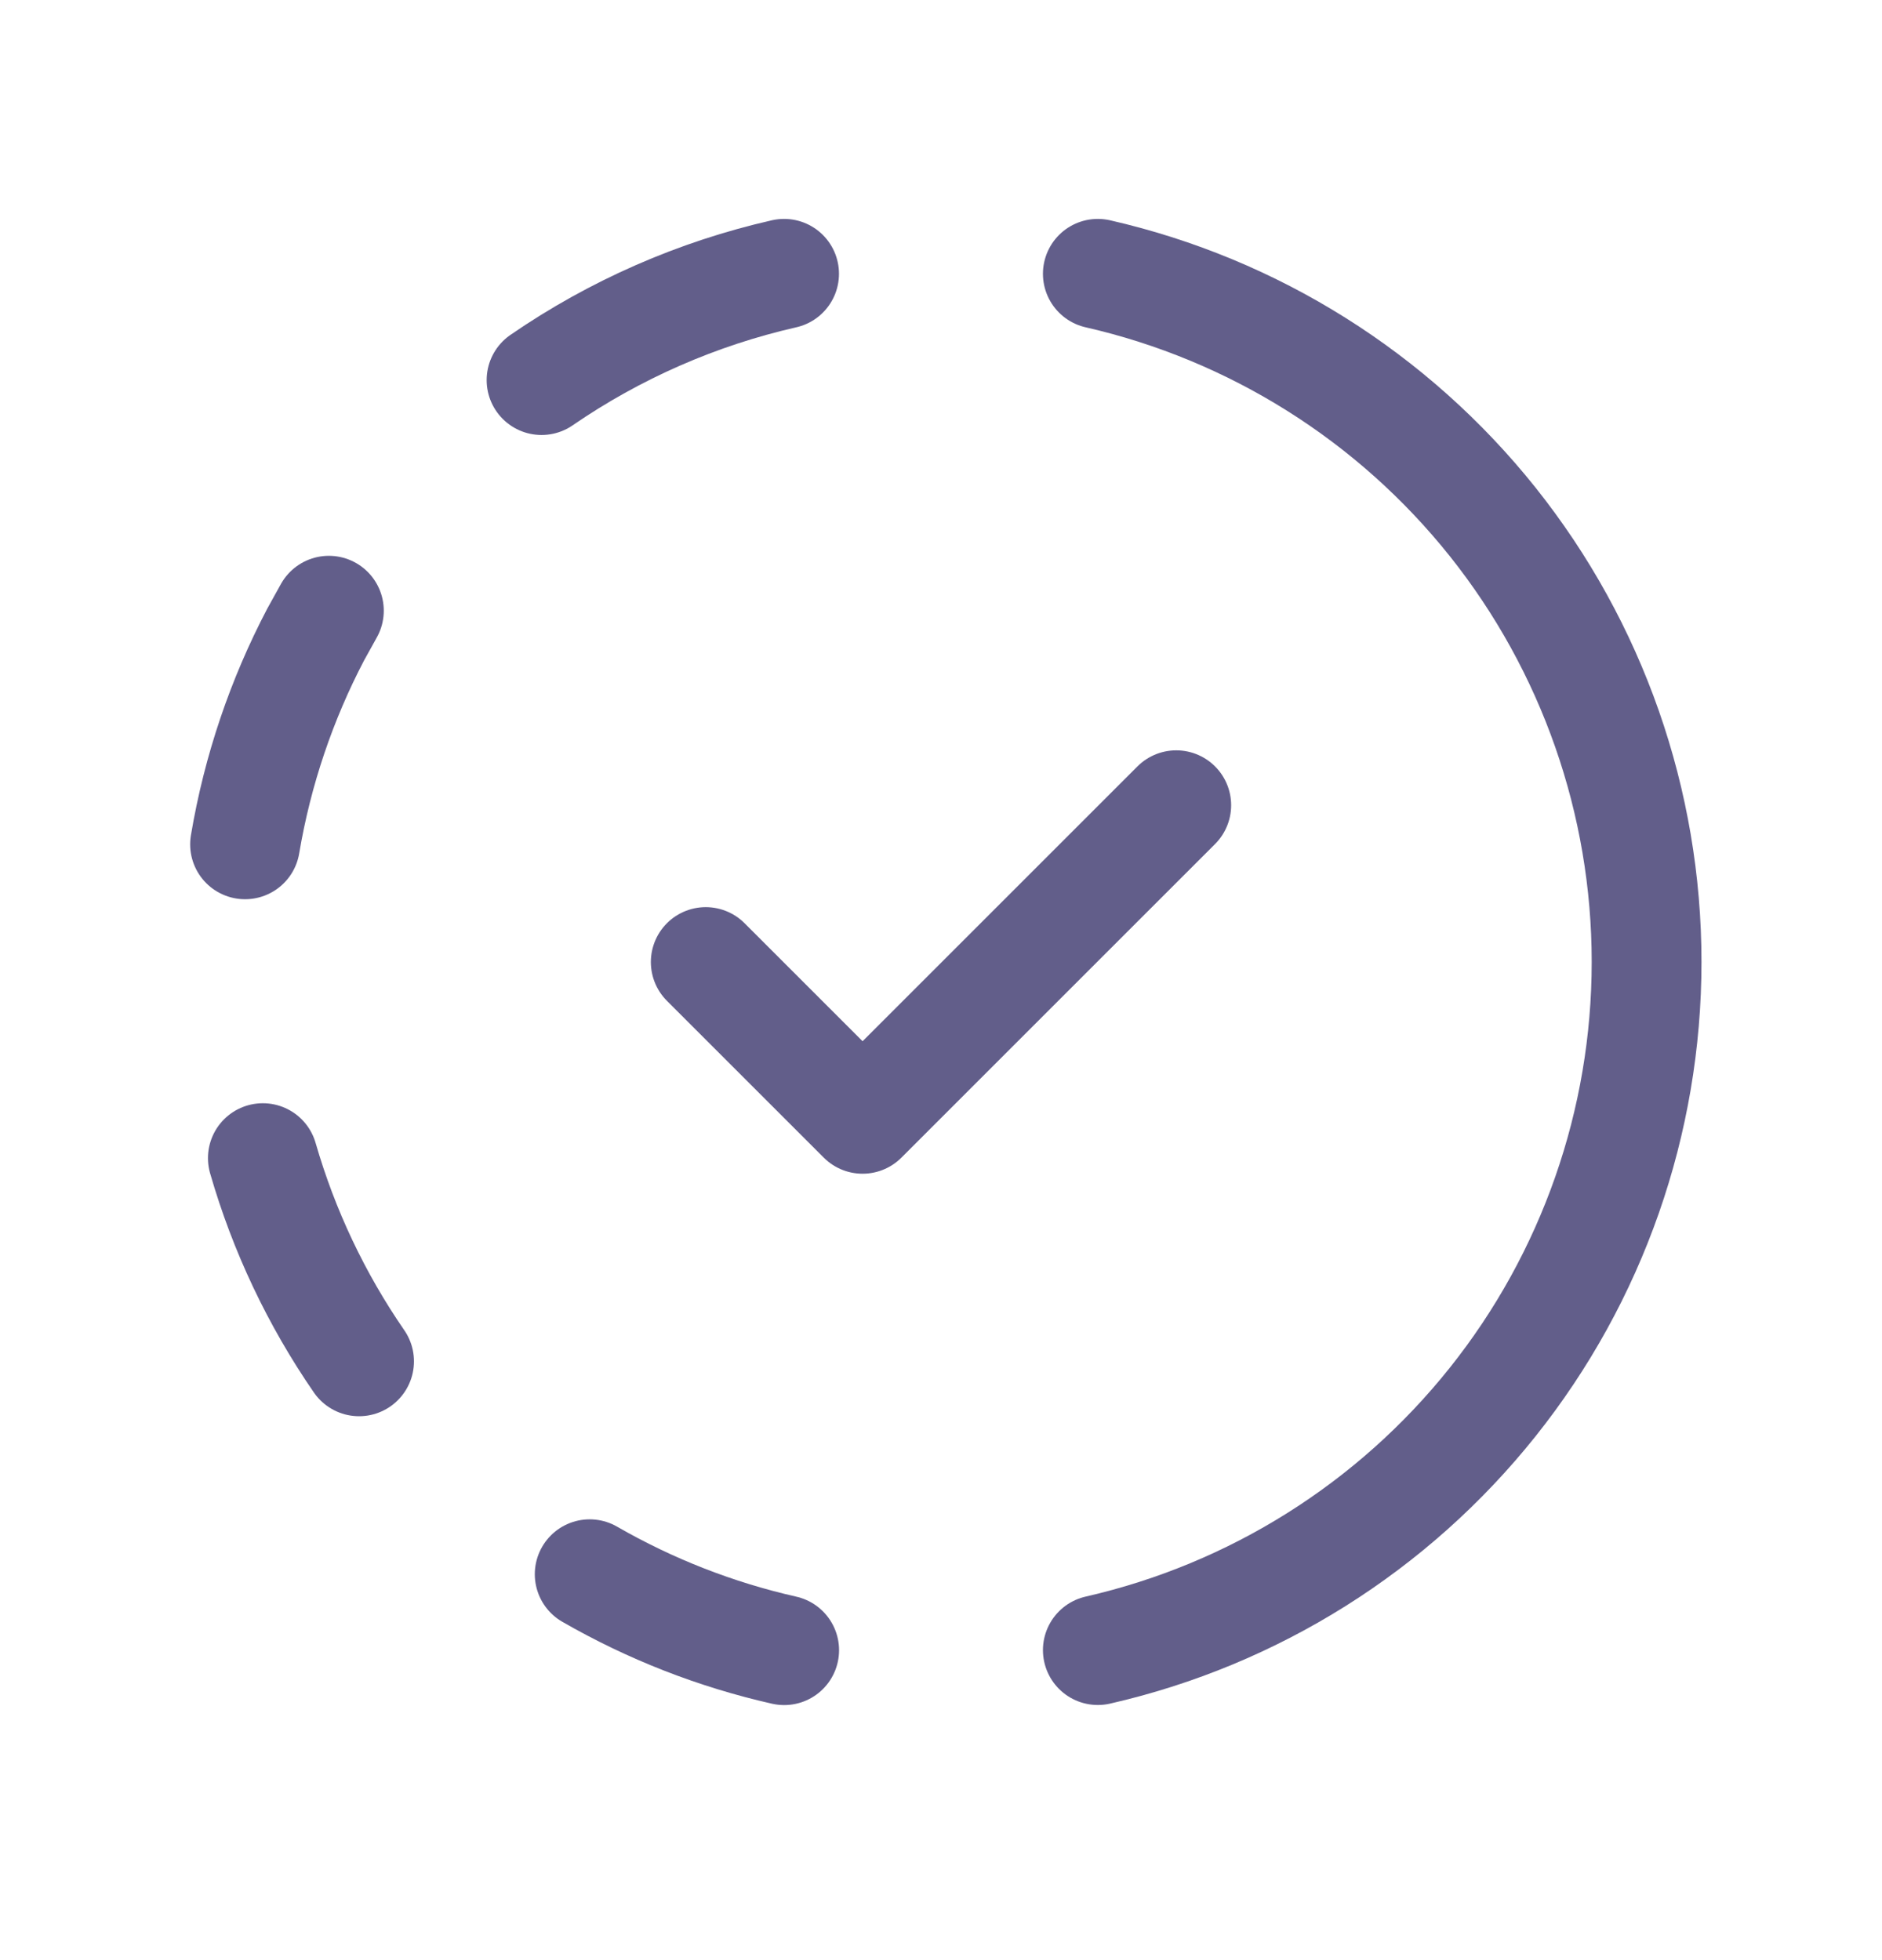 <svg width="24" height="25" viewBox="0 0 24 25" fill="none" xmlns="http://www.w3.org/2000/svg">
<g id="Frame" clip-path="url(#clip0_1535_183322)">
<path id="Vector" d="M10 21.047C9.129 20.85 8.293 20.523 7.52 20.078" stroke="#625E8A" stroke-width="1.4" stroke-linecap="round" stroke-linejoin="round"/>
<path id="Vector_2" d="M14 3.492C15.988 3.946 17.763 5.062 19.035 6.656C20.306 8.251 20.998 10.23 20.998 12.269C20.998 14.309 20.306 16.288 19.035 17.882C17.763 19.477 15.988 20.592 14 21.046" stroke="#625E8A" stroke-width="1.4" stroke-linecap="round" stroke-linejoin="round"/>
<path id="Vector_3" d="M4.579 17.363C4.033 16.571 3.619 15.696 3.352 14.771" stroke="#625E8A" stroke-width="1.4" stroke-linecap="round" stroke-linejoin="round"/>
<path id="Vector_4" d="M3.125 10.769C3.285 9.819 3.593 8.919 4.025 8.094L4.194 7.789" stroke="#625E8A" stroke-width="1.4" stroke-linecap="round" stroke-linejoin="round"/>
<path id="Vector_5" d="M6.906 4.848C7.842 4.204 8.892 3.744 9.999 3.492" stroke="#625E8A" stroke-width="1.4" stroke-linecap="round" stroke-linejoin="round"/>
<path id="Vector_6" d="M9 12.27L11 14.27L15 10.27" stroke="#625E8A" stroke-width="1.4" stroke-linecap="round" stroke-linejoin="round"/>
</g>
<defs>
<clipPath id="clip0_1535_183322">
<rect width="24" height="24" fill="white" transform="translate(0 0.27)"/>
</clipPath>
</defs>
</svg>
